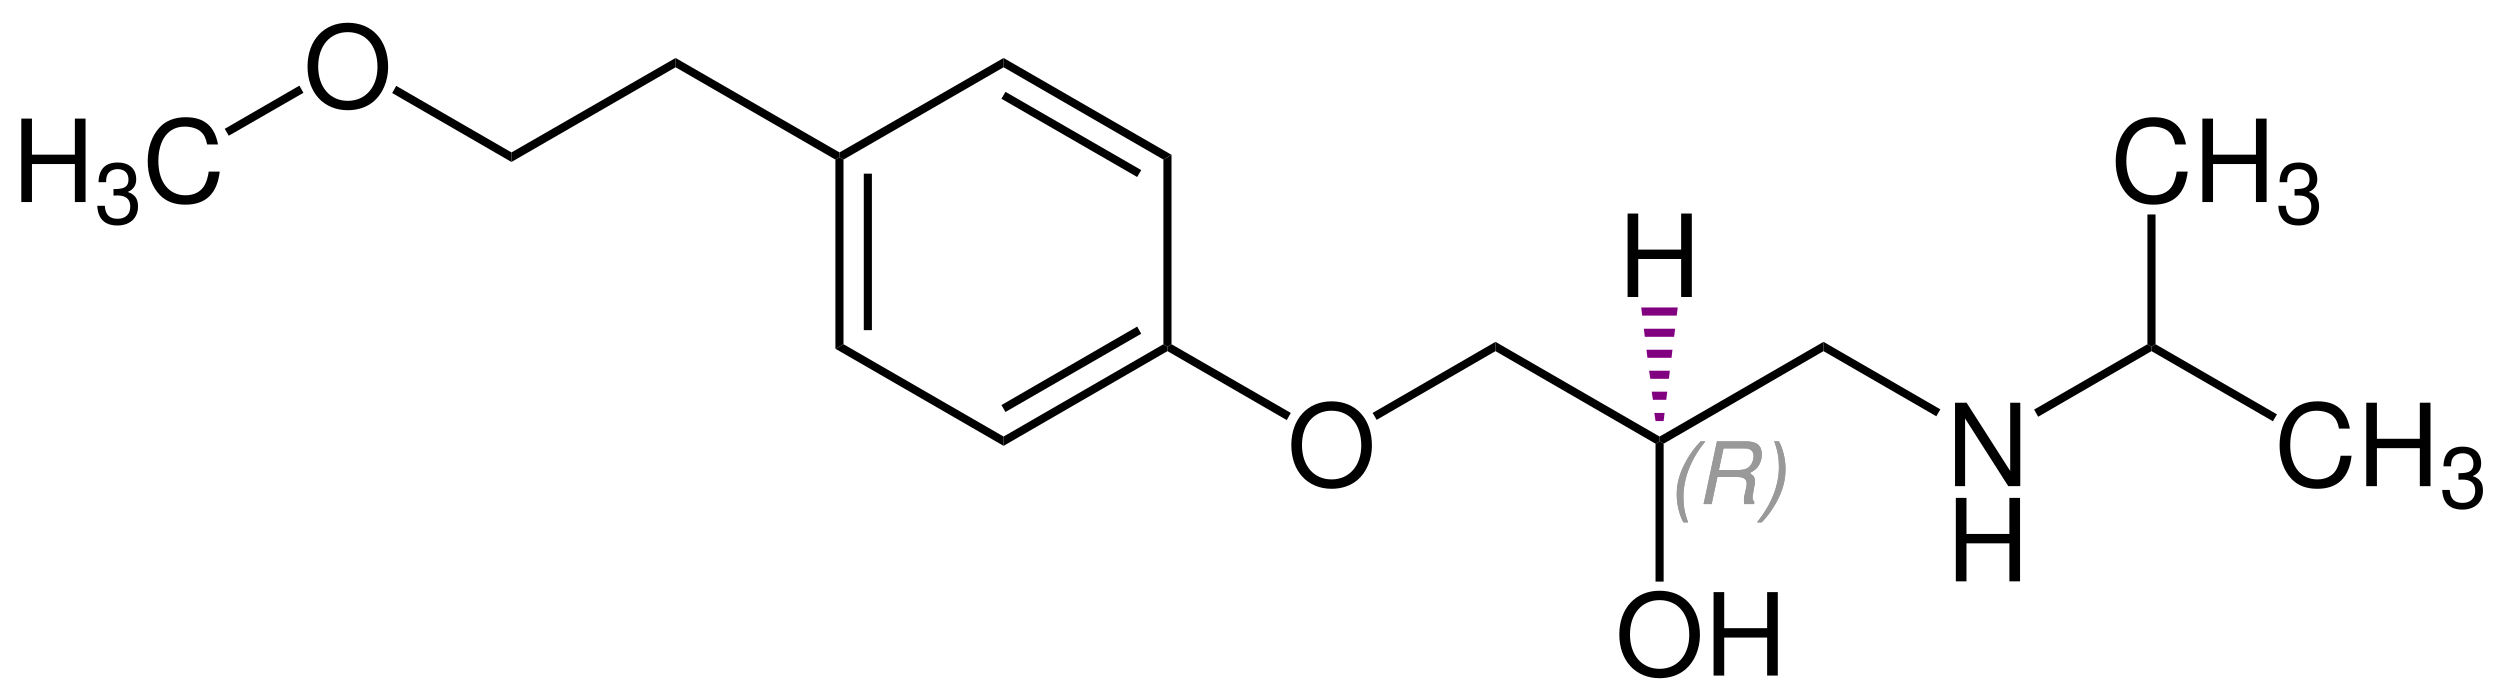 <?xml version="1.0" encoding="UTF-8"?>
<svg width="524pt" version="1.1" xmlns="http://www.w3.org/2000/svg" height="144pt" viewBox="0 0 524 144" xmlns:xlink="http://www.w3.org/1999/xlink">
 <defs>
  <clipPath id="Clip0">
   <path d="M0 0 L524 0 L524 144 L0 144 L0 0 Z" transform="translate(0, 0)"/>
  </clipPath>
 </defs>
 <g id="Hintergrund">
  <g id="Gruppe1" clip-path="url(#Clip0)">
   <path style="fill:#000000; fill-rule:evenodd;stroke:none;" d="M11.226 9.527 L11.226 17.492 L13.461 17.492 L13.461 0 L11.226 0 L11.226 7.559 L2.23 7.559 L2.23 0 L0 0 L0 17.492 L2.23 17.492 L2.23 9.527 L11.226 9.527 Z" transform="translate(4.468, 24.857)"/>
   <path style="fill:#000000; fill-rule:evenodd;stroke:none;" d="M3.406 6.926 L3.605 6.926 L4.273 6.906 C6.023 6.906 6.922 7.699 6.922 9.234 C6.922 10.836 5.934 11.793 4.273 11.793 C2.543 11.793 1.695 10.926 1.586 9.07 L0 9.07 C0.07 10.098 0.25 10.766 0.559 11.344 C1.207 12.57 2.469 13.199 4.219 13.199 C6.851 13.199 8.547 11.633 8.547 9.215 C8.547 7.59 7.914 6.691 6.383 6.168 C7.574 5.68 8.168 4.797 8.168 3.516 C8.168 1.316 6.707 0 4.273 0 C1.695 0 0.324 1.406 0.27 4.129 L1.855 4.129 C1.875 3.355 1.945 2.922 2.144 2.523 C2.504 1.82 3.301 1.387 4.289 1.387 C5.699 1.387 6.547 2.199 6.547 3.57 C6.547 4.473 6.219 5.012 5.516 5.301 C5.086 5.48 4.523 5.555 3.406 5.57 L3.406 6.926 Z" transform="translate(20.381, 34.065)"/>
   <path style="fill:#000000; fill-rule:evenodd;stroke:none;" d="M14.73 5.711 C14.035 1.875 11.828 0 7.988 0 C5.637 0 3.742 0.746 2.445 2.184 C0.863 3.914 0 6.41 0 9.238 C0 12.117 0.887 14.59 2.519 16.293 C3.887 17.684 5.613 18.332 7.894 18.332 C12.164 18.332 14.562 16.031 15.09 11.398 L12.789 11.398 C12.598 12.598 12.355 13.414 11.996 14.109 C11.277 15.551 9.789 16.367 7.918 16.367 C4.438 16.367 2.231 13.582 2.231 9.215 C2.231 4.73 4.316 1.969 7.727 1.969 C9.141 1.969 10.461 2.379 11.18 3.074 C11.828 3.672 12.188 4.394 12.453 5.711 L14.73 5.711 Z" transform="translate(30.963, 24.568)"/>
   <path style="fill:#000000; fill-rule:evenodd;stroke:none;" d="M8.422 0 C3.41 0 0 3.695 0 9.168 C0 14.66 3.383 18.332 8.449 18.332 C10.582 18.332 12.453 17.684 13.871 16.484 C15.766 14.879 16.895 12.168 16.895 9.313 C16.895 3.672 13.559 0 8.422 0 Z M8.422 1.969 C12.215 1.969 14.66 4.824 14.66 9.262 C14.66 13.488 12.141 16.367 8.449 16.367 C4.703 16.367 2.234 13.488 2.234 9.168 C2.234 4.848 4.703 1.969 8.422 1.969 Z" transform="translate(64.46, 4.769)"/>
   <path style="fill:#000000; fill-rule:evenodd;stroke:none;" d="M8.422 0 C3.41 0 0 3.695 0 9.168 C0 14.66 3.383 18.332 8.449 18.332 C10.582 18.332 12.453 17.684 13.871 16.485 C15.766 14.879 16.895 12.168 16.895 9.312 C16.895 3.672 13.559 0 8.422 0 Z M8.422 1.969 C12.215 1.969 14.66 4.824 14.66 9.262 C14.66 13.488 12.141 16.367 8.449 16.367 C4.703 16.367 2.235 13.488 2.235 9.168 C2.235 4.848 4.703 1.969 8.422 1.969 Z" transform="translate(270.66, 84.119)"/>
   <path style="fill:#999999; fill-rule:evenodd;stroke:none;" d="M5.012 0 C3.77 1.297 2.883 2.488 1.981 4.109 C0.629 6.562 0 8.746 0 11.051 C0 13.215 0.524 15.418 1.407 16.984 L2.399 16.984 C1.711 15.238 1.407 13.578 1.407 11.719 C1.407 7.699 2.973 3.715 6.004 0 L5.012 0 Z" transform="translate(351.439, 92.506)"/>
   <path style="fill:#999999; fill-rule:evenodd;stroke:none;" d="M2.907 7.48 L7.215 7.48 C8.387 7.48 9.035 7.949 9.035 8.836 C9.035 9.14 8.981 9.519 8.891 9.918 C8.461 11.719 8.461 11.719 8.461 12.297 C8.461 12.586 8.477 12.785 8.532 13.144 L10.571 13.144 L10.66 12.73 C10.426 12.512 10.282 12.172 10.282 11.773 C10.282 11.574 10.317 11.269 10.387 10.871 C10.731 8.98 10.766 8.746 10.766 8.383 C10.766 7.57 10.532 7.211 9.684 6.652 C10.387 6.254 10.676 6.059 11 5.769 C11.723 5.101 12.211 3.894 12.211 2.773 C12.211 0.863 11.164 0 8.856 0 L2.797 0 L0 13.144 L1.696 13.144 L2.907 7.48 Z M3.211 6.004 L4.184 1.476 L8.332 1.476 C9.289 1.476 9.758 1.601 10.102 1.98 C10.336 2.234 10.481 2.648 10.481 3.082 C10.481 3.766 10.227 4.543 9.828 5.047 C9.305 5.695 8.532 6.004 7.379 6.004 L3.211 6.004 Z" transform="translate(357.069, 92.506)"/>
   <path style="fill:#999999; fill-rule:evenodd;stroke:none;" d="M0.992 16.984 C2.144 15.797 3.191 14.371 4.019 12.875 C5.355 10.476 5.984 8.203 5.984 5.805 C5.984 3.75 5.445 1.496 4.597 0 L3.605 0 C4.289 1.766 4.597 3.441 4.597 5.371 C4.597 9.265 2.992 13.308 0 16.984 L0.992 16.984 Z" transform="translate(368.264, 92.506)"/>
   <path style="fill:#999999; fill-rule:evenodd;stroke:none;" d="M5.012 0 C3.77 1.297 2.883 2.488 1.981 4.109 C0.629 6.562 0 8.746 0 11.051 C0 13.215 0.524 15.418 1.407 16.984 L2.399 16.984 C1.711 15.238 1.407 13.578 1.407 11.719 C1.407 7.699 2.973 3.715 6.004 0 L5.012 0 Z" transform="translate(351.439, 92.506)"/>
   <path style="fill:#999999; fill-rule:evenodd;stroke:none;" d="M2.907 7.48 L7.215 7.48 C8.387 7.48 9.035 7.949 9.035 8.836 C9.035 9.14 8.981 9.519 8.891 9.918 C8.461 11.719 8.461 11.719 8.461 12.297 C8.461 12.586 8.477 12.785 8.532 13.144 L10.571 13.144 L10.66 12.73 C10.426 12.512 10.282 12.172 10.282 11.773 C10.282 11.574 10.317 11.269 10.387 10.871 C10.731 8.98 10.766 8.746 10.766 8.383 C10.766 7.57 10.532 7.211 9.684 6.652 C10.387 6.254 10.676 6.059 11 5.769 C11.723 5.101 12.211 3.894 12.211 2.773 C12.211 0.863 11.164 0 8.856 0 L2.797 0 L0 13.144 L1.696 13.144 L2.907 7.48 Z M3.211 6.004 L4.184 1.476 L8.332 1.476 C9.289 1.476 9.758 1.601 10.102 1.98 C10.336 2.234 10.481 2.648 10.481 3.082 C10.481 3.766 10.227 4.543 9.828 5.047 C9.305 5.695 8.532 6.004 7.379 6.004 L3.211 6.004 Z" transform="translate(357.069, 92.506)"/>
   <path style="fill:#999999; fill-rule:evenodd;stroke:none;" d="M0.992 16.984 C2.144 15.797 3.191 14.371 4.019 12.875 C5.355 10.476 5.984 8.203 5.984 5.805 C5.984 3.75 5.445 1.496 4.597 0 L3.605 0 C4.289 1.766 4.597 3.441 4.597 5.371 C4.597 9.265 2.992 13.308 0 16.984 L0.992 16.984 Z" transform="translate(368.264, 92.506)"/>
   <path style="fill:#000000; fill-rule:evenodd;stroke:none;" d="M8.422 0 C3.41 0 0 3.696 0 9.168 C0 14.661 3.383 18.332 8.449 18.332 C10.582 18.332 12.453 17.684 13.871 16.485 C15.766 14.879 16.895 12.168 16.895 9.313 C16.895 3.672 13.559 0 8.422 0 Z M8.422 1.969 C12.215 1.969 14.66 4.825 14.66 9.262 C14.66 13.489 12.141 16.368 8.449 16.368 C4.703 16.368 2.235 13.489 2.235 9.168 C2.235 4.848 4.703 1.969 8.422 1.969 Z" transform="translate(339.41, 123.818)"/>
   <path style="fill:#000000; fill-rule:evenodd;stroke:none;" d="M11.227 9.528 L11.227 17.493 L13.461 17.493 L13.461 0 L11.227 0 L11.227 7.559 L2.231 7.559 L2.231 0 L0 0 L0 17.493 L2.231 17.493 L2.231 9.528 L11.227 9.528 Z" transform="translate(359.164, 124.107)"/>
   <path style="fill:#000000; fill-rule:evenodd;stroke:none;" d="M13.676 0 L11.563 0 L11.563 14.301 L2.422 0 L0 0 L0 17.492 L2.11 17.492 L2.11 3.312 L11.157 17.492 L13.676 17.492 L13.676 0 Z" transform="translate(409.774, 84.408)"/>
   <path style="fill:#000000; fill-rule:evenodd;stroke:none;" d="M11.227 9.528 L11.227 17.493 L13.461 17.493 L13.461 0 L11.227 0 L11.227 7.559 L2.231 7.559 L2.231 0 L0 0 L0 17.493 L2.231 17.493 L2.231 9.528 L11.227 9.528 Z" transform="translate(409.942, 104.357)"/>
   <path style="fill:#000000; fill-rule:evenodd;stroke:none;" d="M14.73 5.711 C14.035 1.875 11.828 0 7.988 0 C5.636 0 3.742 0.746 2.445 2.184 C0.863 3.914 0 6.41 0 9.238 C0 12.117 0.886 14.59 2.519 16.293 C3.886 17.684 5.613 18.332 7.894 18.332 C12.164 18.332 14.562 16.031 15.09 11.399 L12.789 11.399 C12.597 12.598 12.355 13.414 11.996 14.109 C11.277 15.551 9.789 16.367 7.918 16.367 C4.437 16.367 2.23 13.582 2.23 9.215 C2.23 4.731 4.316 1.969 7.726 1.969 C9.14 1.969 10.461 2.379 11.179 3.074 C11.828 3.672 12.187 4.395 12.453 5.711 L14.73 5.711 Z" transform="translate(477.803, 84.119)"/>
   <path style="fill:#000000; fill-rule:evenodd;stroke:none;" d="M11.226 9.527 L11.226 17.492 L13.461 17.492 L13.461 0 L11.226 0 L11.226 7.559 L2.23 7.559 L2.23 0 L0 0 L0 17.492 L2.23 17.492 L2.23 9.527 L11.226 9.527 Z" transform="translate(495.97, 84.408)"/>
   <path style="fill:#000000; fill-rule:evenodd;stroke:none;" d="M3.406 6.926 L3.605 6.926 L4.273 6.906 C6.023 6.906 6.922 7.699 6.922 9.235 C6.922 10.836 5.933 11.793 4.273 11.793 C2.543 11.793 1.695 10.926 1.586 9.071 L0 9.071 C0.07 10.098 0.25 10.766 0.558 11.344 C1.207 12.571 2.469 13.199 4.219 13.199 C6.851 13.199 8.547 11.633 8.547 9.215 C8.547 7.59 7.914 6.692 6.383 6.168 C7.574 5.68 8.168 4.797 8.168 3.516 C8.168 1.316 6.707 0 4.273 0 C1.695 0 0.324 1.406 0.269 4.129 L1.855 4.129 C1.875 3.356 1.945 2.922 2.144 2.523 C2.504 1.82 3.301 1.387 4.289 1.387 C5.699 1.387 6.547 2.199 6.547 3.57 C6.547 4.473 6.219 5.012 5.515 5.301 C5.086 5.481 4.523 5.555 3.406 5.57 L3.406 6.926 Z" transform="translate(511.883, 93.615)"/>
   <path style="fill:#000000; fill-rule:evenodd;stroke:none;" d="M14.731 5.711 C14.035 1.875 11.828 0 7.988 0 C5.637 0 3.742 0.746 2.445 2.184 C0.863 3.914 0 6.41 0 9.238 C0 12.117 0.887 14.59 2.52 16.293 C3.887 17.684 5.613 18.332 7.895 18.332 C12.164 18.332 14.563 16.031 15.09 11.398 L12.789 11.398 C12.598 12.598 12.356 13.414 11.996 14.109 C11.277 15.551 9.789 16.367 7.918 16.367 C4.438 16.367 2.231 13.582 2.231 9.215 C2.231 4.73 4.317 1.969 7.727 1.969 C9.141 1.969 10.461 2.379 11.18 3.074 C11.828 3.672 12.188 4.394 12.453 5.711 L14.731 5.711 Z" transform="translate(443.452, 24.568)"/>
   <path style="fill:#000000; fill-rule:evenodd;stroke:none;" d="M11.227 9.527 L11.227 17.492 L13.461 17.492 L13.461 0 L11.227 0 L11.227 7.559 L2.231 7.559 L2.231 0 L0 0 L0 17.492 L2.231 17.492 L2.231 9.527 L11.227 9.527 Z" transform="translate(461.619, 24.857)"/>
   <path style="fill:#000000; fill-rule:evenodd;stroke:none;" d="M3.406 6.926 L3.606 6.926 L4.274 6.906 C6.024 6.906 6.922 7.699 6.922 9.234 C6.922 10.836 5.934 11.793 4.274 11.793 C2.543 11.793 1.696 10.926 1.586 9.07 L0 9.07 C0.071 10.098 0.25 10.766 0.559 11.344 C1.207 12.57 2.469 13.199 4.219 13.199 C6.852 13.199 8.547 11.633 8.547 9.215 C8.547 7.59 7.914 6.691 6.383 6.168 C7.574 5.68 8.168 4.797 8.168 3.516 C8.168 1.316 6.707 0 4.274 0 C1.696 0 0.324 1.406 0.27 4.129 L1.856 4.129 C1.875 3.355 1.946 2.922 2.145 2.523 C2.504 1.82 3.301 1.387 4.289 1.387 C5.699 1.387 6.547 2.199 6.547 3.57 C6.547 4.473 6.219 5.012 5.516 5.301 C5.086 5.48 4.524 5.555 3.406 5.57 L3.406 6.926 Z" transform="translate(477.532, 34.065)"/>
   <path style="fill:#000000; fill-rule:nonzero;stroke:none;" d="M15.65 0 L16.5 1.5 L0.851 10.5 L0 9.05 L15.65 0 Z" transform="translate(47.1, 17.95)"/>
   <path style="fill:#000000; fill-rule:nonzero;stroke:none;" d="M25 13.95 L25 15.95 L0 1.5 L0.85 0 L25 13.95 Z" transform="translate(82.2, 18)"/>
   <path style="fill:#000000; fill-rule:nonzero;stroke:none;" d="M34.4 0 L34.4 1.949 L0 21.8 L0 19.8 L34.4 0 Z" transform="translate(107.2, 12.15)"/>
   <path style="fill:#000000; fill-rule:nonzero;stroke:none;" d="M34.35 19.8 L34.35 20.8 L33.5 21.3 L0 1.949 L0 0 L34.35 19.8 Z" transform="translate(141.6, 12.15)"/>
   <path style="fill:#000000; fill-rule:nonzero;stroke:none;" d="M1.7 39.2 L0 40.149 L0 0.5 L0.85 0 L1.7 0.5 L1.7 39.2 Z" transform="translate(175.1, 32.95)"/>
   <path style="fill:#000000; fill-rule:nonzero;stroke:none;" d="M1.7 32.8 L0 32.8 L0 0 L1.7 0 L1.7 32.8 Z" transform="translate(181.05, 36.4)"/>
   <path style="fill:#000000; fill-rule:nonzero;stroke:none;" d="M35.25 19.35 L35.25 21.3 L0 0.949 L1.7 0 L35.25 19.35 Z" transform="translate(175.1, 72.15)"/>
   <path style="fill:#000000; fill-rule:nonzero;stroke:none;" d="M33.5 0 L34.35 0.5 L34.35 1.449 L0 21.3 L0 19.35 L33.5 0 Z" transform="translate(210.35, 72.15)"/>
   <path style="fill:#000000; fill-rule:nonzero;stroke:none;" d="M28.45 0 L29.3 1.5 L0.85 17.899 L0 16.45 L28.45 0 Z" transform="translate(209.9, 68.45)"/>
   <path style="fill:#000000; fill-rule:nonzero;stroke:none;" d="M25.85 14.399 L25 15.899 L0 1.449 L0 0.5 L0.85 0 L25.85 14.399 Z" transform="translate(244.7, 72.15)"/>
   <path style="fill:#000000; fill-rule:nonzero;stroke:none;" d="M25.75 0 L25.75 1.949 L0.85 16.35 L0 14.899 L25.75 0 Z" transform="translate(287.7, 71.65)"/>
   <path style="fill:#000000; fill-rule:nonzero;stroke:none;" d="M34.4 19.85 L34.4 20.85 L33.55 21.35 L0 1.949 L0 0 L34.4 19.85 Z" transform="translate(313.45, 71.65)"/>
   <path style="fill:#000000; fill-rule:nonzero;stroke:none;" d="M1.7 29.4 L0 29.4 L0 0.5 L0.85 0 L1.7 0.5 L1.7 29.4 Z" transform="translate(347, 92.5)"/>
   <path style="fill:#000000; fill-rule:nonzero;stroke:none;" d="M34.35 0 L34.35 1.949 L0.85 21.35 L0 20.85 L0 19.85 L34.35 0 Z" transform="translate(347.85, 71.65)"/>
   <path style="fill:#000000; fill-rule:nonzero;stroke:none;" d="M24.5 14.149 L23.65 15.6 L0 1.949 L0 0 L24.5 14.149 Z" transform="translate(382.2, 71.65)"/>
   <path style="fill:#000000; fill-rule:nonzero;stroke:none;" d="M23.75 0 L24.6 0.5 L24.6 1.449 L0.85 15.199 L0 13.699 L23.75 0 Z" transform="translate(426.35, 72.15)"/>
   <path style="fill:#000000; fill-rule:nonzero;stroke:none;" d="M26.3 14.699 L25.45 16.149 L0 1.449 L0 0.5 L0.85 0 L26.3 14.699 Z" transform="translate(450.95, 72.15)"/>
   <path style="fill:#000000; fill-rule:nonzero;stroke:none;" d="M0 0 L1.7 0 L1.7 27.2 L0.85 27.7 L0 27.2 L0 0 Z" transform="translate(450.1, 44.95)"/>
   <path style="fill:#000000; fill-rule:nonzero;stroke:none;" d="M0 1 L1.7 0 L1.7 39.7 L0.85 40.2 L0 39.7 L0 1 Z" transform="translate(243.85, 32.45)"/>
   <path style="fill:#000000; fill-rule:nonzero;stroke:none;" d="M0 1.949 L0 0 L35.2 20.3 L33.5 21.3 L0 1.949 Z" transform="translate(210.35, 12.15)"/>
   <path style="fill:#000000; fill-rule:nonzero;stroke:none;" d="M0 1.45 L0.85 0 L29.3 16.4 L28.45 17.85 L0 1.45 Z" transform="translate(209.9, 19.25)"/>
   <path style="fill:#000000; fill-rule:nonzero;stroke:none;" d="M34.4 0 L34.4 1.949 L0.85 21.3 L0 20.8 L0 19.8 L34.4 0 Z" transform="translate(175.95, 12.15)"/>
   <path style="fill:#000000; fill-rule:evenodd;stroke:none;" d="M11.226 9.527 L11.226 17.492 L13.461 17.492 L13.461 0 L11.226 0 L11.226 7.559 L2.23 7.559 L2.23 0 L0 0 L0 17.492 L2.23 17.492 L2.23 9.527 L11.226 9.527 Z" transform="translate(341.143, 44.758)"/>
   <path style="fill:#800080; fill-rule:nonzero;stroke:none;" d="M0 0 L7.65 0 L7.45 1.7 L0.2 1.7 L0 0 Z" transform="translate(344, 64.45)"/>
   <path style="fill:#800080; fill-rule:nonzero;stroke:none;" d="M0 0 L6.55 0 L6.35 1.699 L0.2 1.699 L0 0 Z" transform="translate(344.55, 68.9)"/>
   <path style="fill:#800080; fill-rule:nonzero;stroke:none;" d="M0 0 L5.45 0 L5.25 1.7 L0.2 1.7 L0 0 Z" transform="translate(345.1, 73.3)"/>
   <path style="fill:#800080; fill-rule:nonzero;stroke:none;" d="M0 0 L4.35 0 L4.15 1.7 L0.25 1.7 L0 0 Z" transform="translate(345.65, 77.7)"/>
   <path style="fill:#800080; fill-rule:nonzero;stroke:none;" d="M0 0 L3.25 0 L3.05 1.7 L0.25 1.7 L0 0 Z" transform="translate(346.2, 82.1)"/>
   <path style="fill:#800080; fill-rule:nonzero;stroke:none;" d="M0 0 L2.15 0 L1.95 1.7 L0.25 1.7 L0 0 Z" transform="translate(346.75, 86.55)"/>
  </g>
 </g>
</svg>
